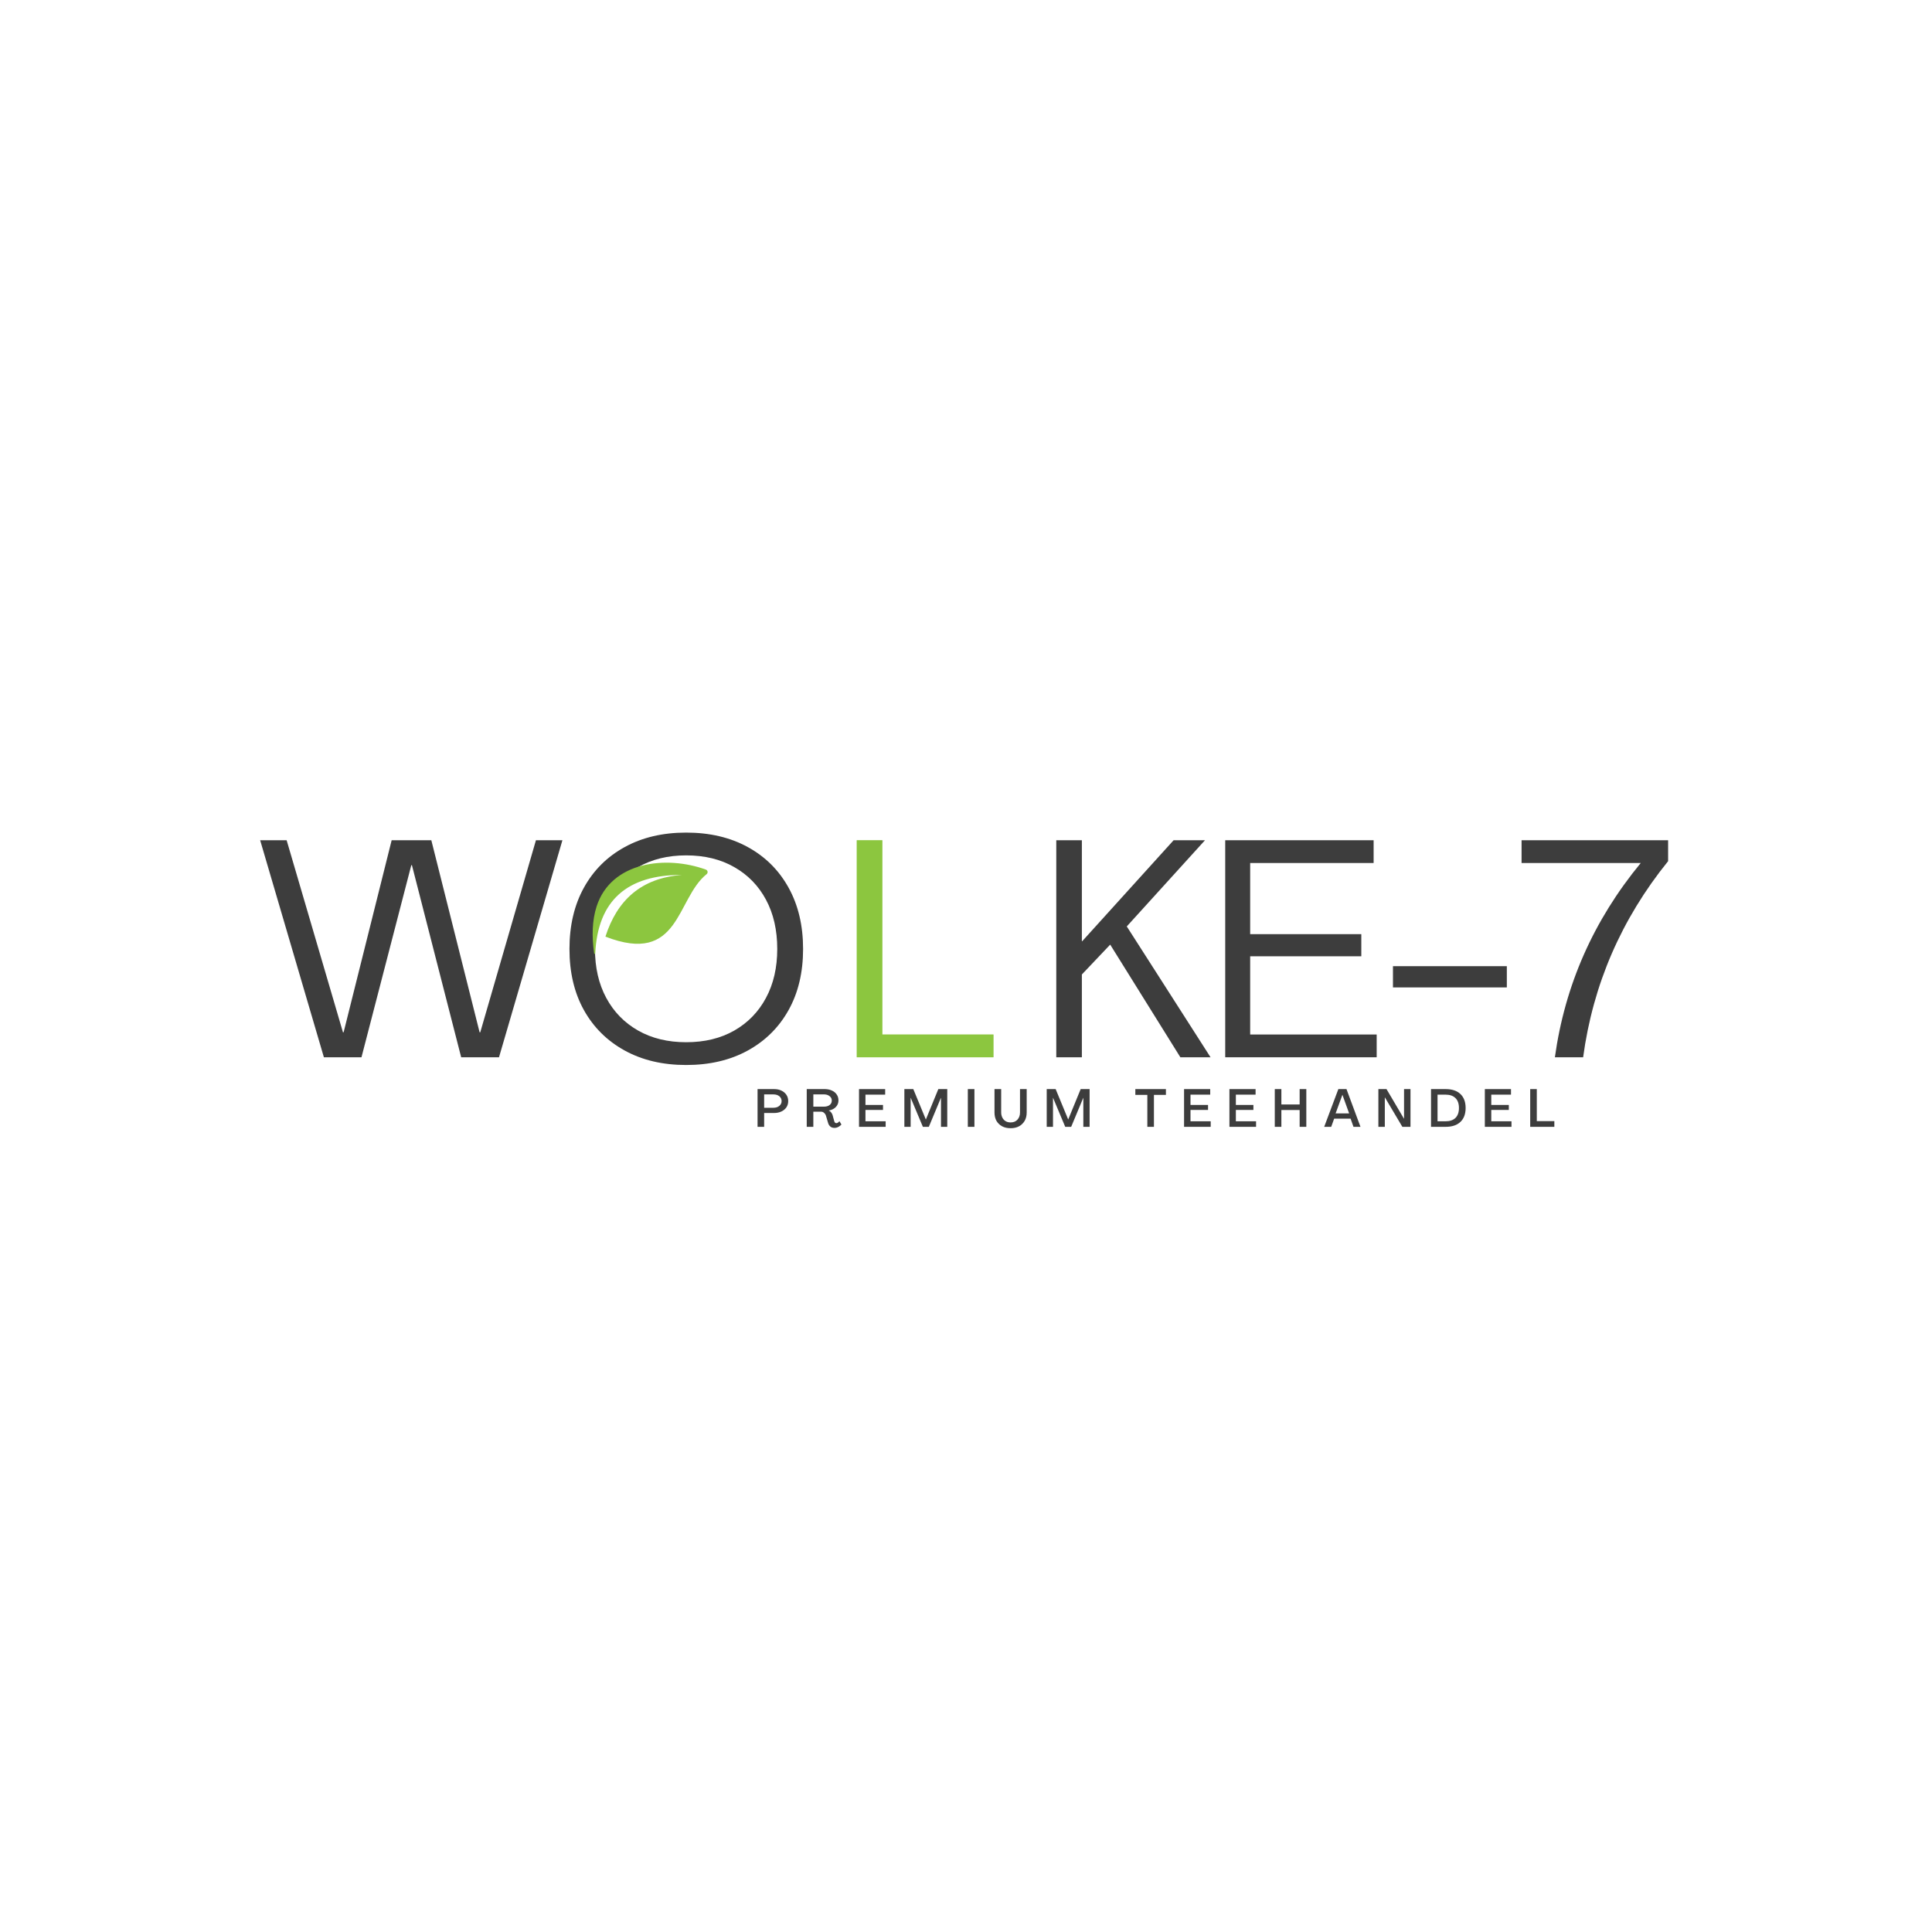 <?xml version="1.0" encoding="UTF-8"?>
<svg data-bbox="280.624 898.096 1518.731 318.874" xmlns="http://www.w3.org/2000/svg" viewBox="0 0 2084 2084" fill-rule="evenodd" clip-rule="evenodd" stroke-linejoin="round" stroke-miterlimit="2" data-type="ugc">
    <g>
        <path d="m349.374 1140.46-68.75-234.114h28.559l60.764 207.204h.695l51.823-207.204h42.795l52.083 207.204h.695l60.069-207.204h28.559l-68.403 234.114h-40.798L444.34 933.255h-.695l-53.732 207.205z" fill="#3d3d3d" fill-rule="nonzero"/>
        <path d="M740.138 1148.79c-25.304 0-47.396-5.208-66.319-15.625s-33.594-24.956-44.011-43.663c-10.373-18.685-15.538-40.646-15.538-65.885 0-25.217 5.165-47.244 15.538-66.059 10.417-18.859 25.087-33.464 44.011-43.837 18.923-10.417 41.015-15.625 66.319-15.625 25.391 0 47.57 5.208 66.493 15.625 18.924 10.373 33.594 24.978 44.011 43.837 10.416 18.815 15.625 40.842 15.625 66.059q0 37.858-15.625 65.885c-10.417 18.707-25.087 33.247-44.011 43.663-18.923 10.417-41.102 15.625-66.493 15.625m0-24.565c19.9 0 37.196-4.189 51.91-12.587 14.757-8.442 26.15-20.183 34.201-35.243 8.095-15.039 12.153-32.639 12.153-52.778 0-20.356-4.058-38.064-12.153-53.125-8.051-15.039-19.444-26.758-34.201-35.156-14.714-8.442-32.01-12.674-51.91-12.674-19.748 0-37.022 4.232-51.823 12.674q-22.233 12.597-34.375 35.156c-8.116 15.061-12.153 32.769-12.153 53.125 0 20.139 4.037 37.739 12.153 52.778 8.095 15.06 19.553 26.801 34.375 35.243 14.801 8.398 32.075 12.587 51.823 12.587" fill="#3d3d3d" fill-rule="nonzero"/>
        <path d="M1139.38 1140.46V906.346h27.604v108.941h.347l98.611-108.941h33.854l-84.375 92.968 90.365 141.146h-32.552l-75.695-121.528-30.555 32.205v89.323z" fill="#3d3d3d" fill-rule="nonzero"/>
        <path d="M1321.62 1140.46V906.346h160.07v24.566h-133.16v76.736h119.878v23.871H1348.53v84.375h136.458v24.566z" fill="#3d3d3d" fill-rule="nonzero"/>
        <path fill="#3d3d3d" fill-rule="nonzero" d="M1625.38 1042.19v22.917h-122.83v-22.917z"/>
        <path d="M1677.22 1140.46c10.807-77.886 41.688-147.743 92.622-209.548h-128.559v-24.566h158.072v22.569c-50.477 62.457-81.033 132.964-91.666 211.545z" fill="#3d3d3d" fill-rule="nonzero"/>
        <path d="M735.87 943.772c-59.244-.282-91.08 27.387-93.793 84.679-.043.716-1.085.759-1.194.043-2.647-18.728-2.126-35.764 2.626-50.608 15.669-48.915 75.478-55.338 117.904-39.865 2.105.781 2.539 3.515.781 4.926-33.094 26.454-28.58 98.676-109.136 67.383 12.565-39.106 38.368-63.325 82.812-66.558" fill="#8cc63f"/>
        <path d="M924.162 1140.46V906.346h27.604v209.548h119.879v24.566z" fill="#8cc63f" fill-opacity=".4" fill-rule="nonzero"/>
        <path d="M924.162 1140.46V906.346h27.604v209.548h119.879v24.566z" fill="#8cc63f" fill-rule="nonzero"/>
        <path d="M817.15 1215.49v-40.712h17.882c2.995 0 5.643.564 7.9 1.649 2.3 1.107 4.101 2.648 5.382 4.601 1.258 1.909 1.909 4.145 1.909 6.684 0 2.561-.651 4.774-1.909 6.684-1.281 1.91-3.082 3.429-5.382 4.514-2.322 1.106-4.992 1.649-7.986 1.649h-10.678v14.931zm7.118-20.573h9.983c2.604 0 4.709-.651 6.337-1.997 1.671-1.389 2.517-3.125 2.517-5.208 0-2.127-.824-3.863-2.43-5.209-1.628-1.323-3.776-1.996-6.424-1.996h-9.983z" fill="#3d3d3d" fill-rule="nonzero"/>
        <path d="M900.07 1216.62c-1.801 0-3.277-.499-4.427-1.476-1.172-1.041-1.975-2.365-2.431-3.993l-2.17-7.291c-.347-1.324-1.02-2.431-1.996-3.299-.933-.911-2.04-1.389-3.299-1.389h-8.42v16.32h-7.118v-40.712h19.184c2.995 0 5.642.521 7.899 1.562 2.257.999 3.993 2.409 5.209 4.254 1.258 1.801 1.909 3.906 1.909 6.337 0 2.777-.933 5.164-2.777 7.118-1.867 1.974-4.406 3.255-7.639 3.819v.087q1.628.716 2.604 2.083c.694.868 1.215 1.888 1.562 3.038l1.65 6.077c.173.694.455 1.28.868 1.736.39.412.911.608 1.562.608.521 0 1.064-.196 1.65-.608q.846-.587 1.562-1.563l2.17 3.646q-1.4 1.563-3.385 2.604a8.6 8.6 0 0 1-4.167 1.042m-22.743-22.917h11.458c2.474 0 4.514-.564 6.077-1.736 1.562-1.215 2.343-2.821 2.343-4.861q0-2.865-2.343-4.687c-1.563-1.259-3.603-1.91-6.077-1.91h-11.458z" fill="#3d3d3d" fill-rule="nonzero"/>
        <path d="M926.597 1215.49v-40.712h28.212v5.989h-21.267v11.111h18.923v5.382h-18.923v12.24h21.788v5.99z" fill="#3d3d3d" fill-rule="nonzero"/>
        <path d="M975.522 1215.49v-40.712h9.636l13.541 32.812 13.455-32.812h9.636v40.712h-6.771v-31.25h-.087l-13.021 31.25h-6.424l-13.107-31.25h-.087v31.25z" fill="#3d3d3d" fill-rule="nonzero"/>
        <path fill="#3d3d3d" fill-rule="nonzero" d="M1051.088 1174.78v40.712h-7.118v-40.712z"/>
        <path d="M1090.1 1216.97c-3.537 0-6.597-.694-9.201-2.083-2.604-1.432-4.644-3.407-6.077-5.903-1.388-2.539-2.083-5.512-2.083-8.941v-25.26h7.205v25.173c0 1.975.391 3.798 1.215 5.469.803 1.628 1.953 2.93 3.472 3.906 1.563.934 3.386 1.389 5.469 1.389 3.125 0 5.577-.976 7.379-2.951 1.844-2.018 2.777-4.623 2.777-7.813v-25.173h7.205v25.26c0 3.429-.738 6.402-2.17 8.941-1.454 2.496-3.472 4.471-6.076 5.903q-3.841 2.083-9.115 2.083" fill="#3d3d3d" fill-rule="nonzero"/>
        <path d="M1129.07 1215.49v-40.712h9.636l13.541 32.812 13.455-32.812h9.636v40.712h-6.771v-31.25h-.087l-13.021 31.25h-6.423l-13.108-31.25h-.087v31.25z" fill="#3d3d3d" fill-rule="nonzero"/>
        <path d="M1237.6 1215.49v-34.462h-12.934v-6.25h32.986v6.25h-12.934v34.462z" fill="#3d3d3d" fill-rule="nonzero"/>
        <path d="M1277.22 1215.49v-40.712h28.211v5.989h-21.267v11.111h18.924v5.382h-18.924v12.24h21.788v5.99z" fill="#3d3d3d" fill-rule="nonzero"/>
        <path d="M1326.15 1215.49v-40.712h28.212v5.989h-21.267v11.111h18.923v5.382h-18.923v12.24h21.788v5.99z" fill="#3d3d3d" fill-rule="nonzero"/>
        <path d="M1375.07 1215.49v-40.712h7.118v16.58h19.705v-16.58h7.205v40.712h-7.205v-18.143h-19.705v18.143z" fill="#3d3d3d" fill-rule="nonzero"/>
        <path d="m1428.37 1215.49 15.278-40.712h8.767l15.105 40.712h-7.552l-3.125-8.855h-17.709l-3.212 8.855zm12.327-14.497h14.583l-7.205-19.965h-.087z" fill="#3d3d3d" fill-rule="nonzero"/>
        <path d="M1486.82 1215.49v-40.712h8.767l18.837 31.944h.087v-31.944h6.944v40.712h-8.767l-18.837-31.771h-.087v31.771z" fill="#3d3d3d" fill-rule="nonzero"/>
        <path d="M1543.61 1215.49v-40.712h15.712c6.944 0 12.261 1.779 15.972 5.295 3.754 3.537 5.642 8.572 5.642 15.104 0 6.489-1.888 11.502-5.642 15.017-3.711 3.538-9.028 5.296-15.972 5.296zm7.031-5.99h8.681q6.933 0 10.677-3.646c2.474-2.474 3.732-6.033 3.732-10.677 0-4.687-1.258-8.246-3.732-10.677-2.496-2.474-6.055-3.733-10.677-3.733h-8.681z" fill="#3d3d3d" fill-rule="nonzero"/>
        <path d="M1601.66 1215.49v-40.712h28.212v5.989h-21.267v11.111h18.923v5.382h-18.923v12.24h21.788v5.99z" fill="#3d3d3d" fill-rule="nonzero"/>
        <path d="M1650.59 1215.49v-40.712h7.118v34.548h18.924v6.164z" fill="#3d3d3d" fill-rule="nonzero"/>
    </g>
</svg>
